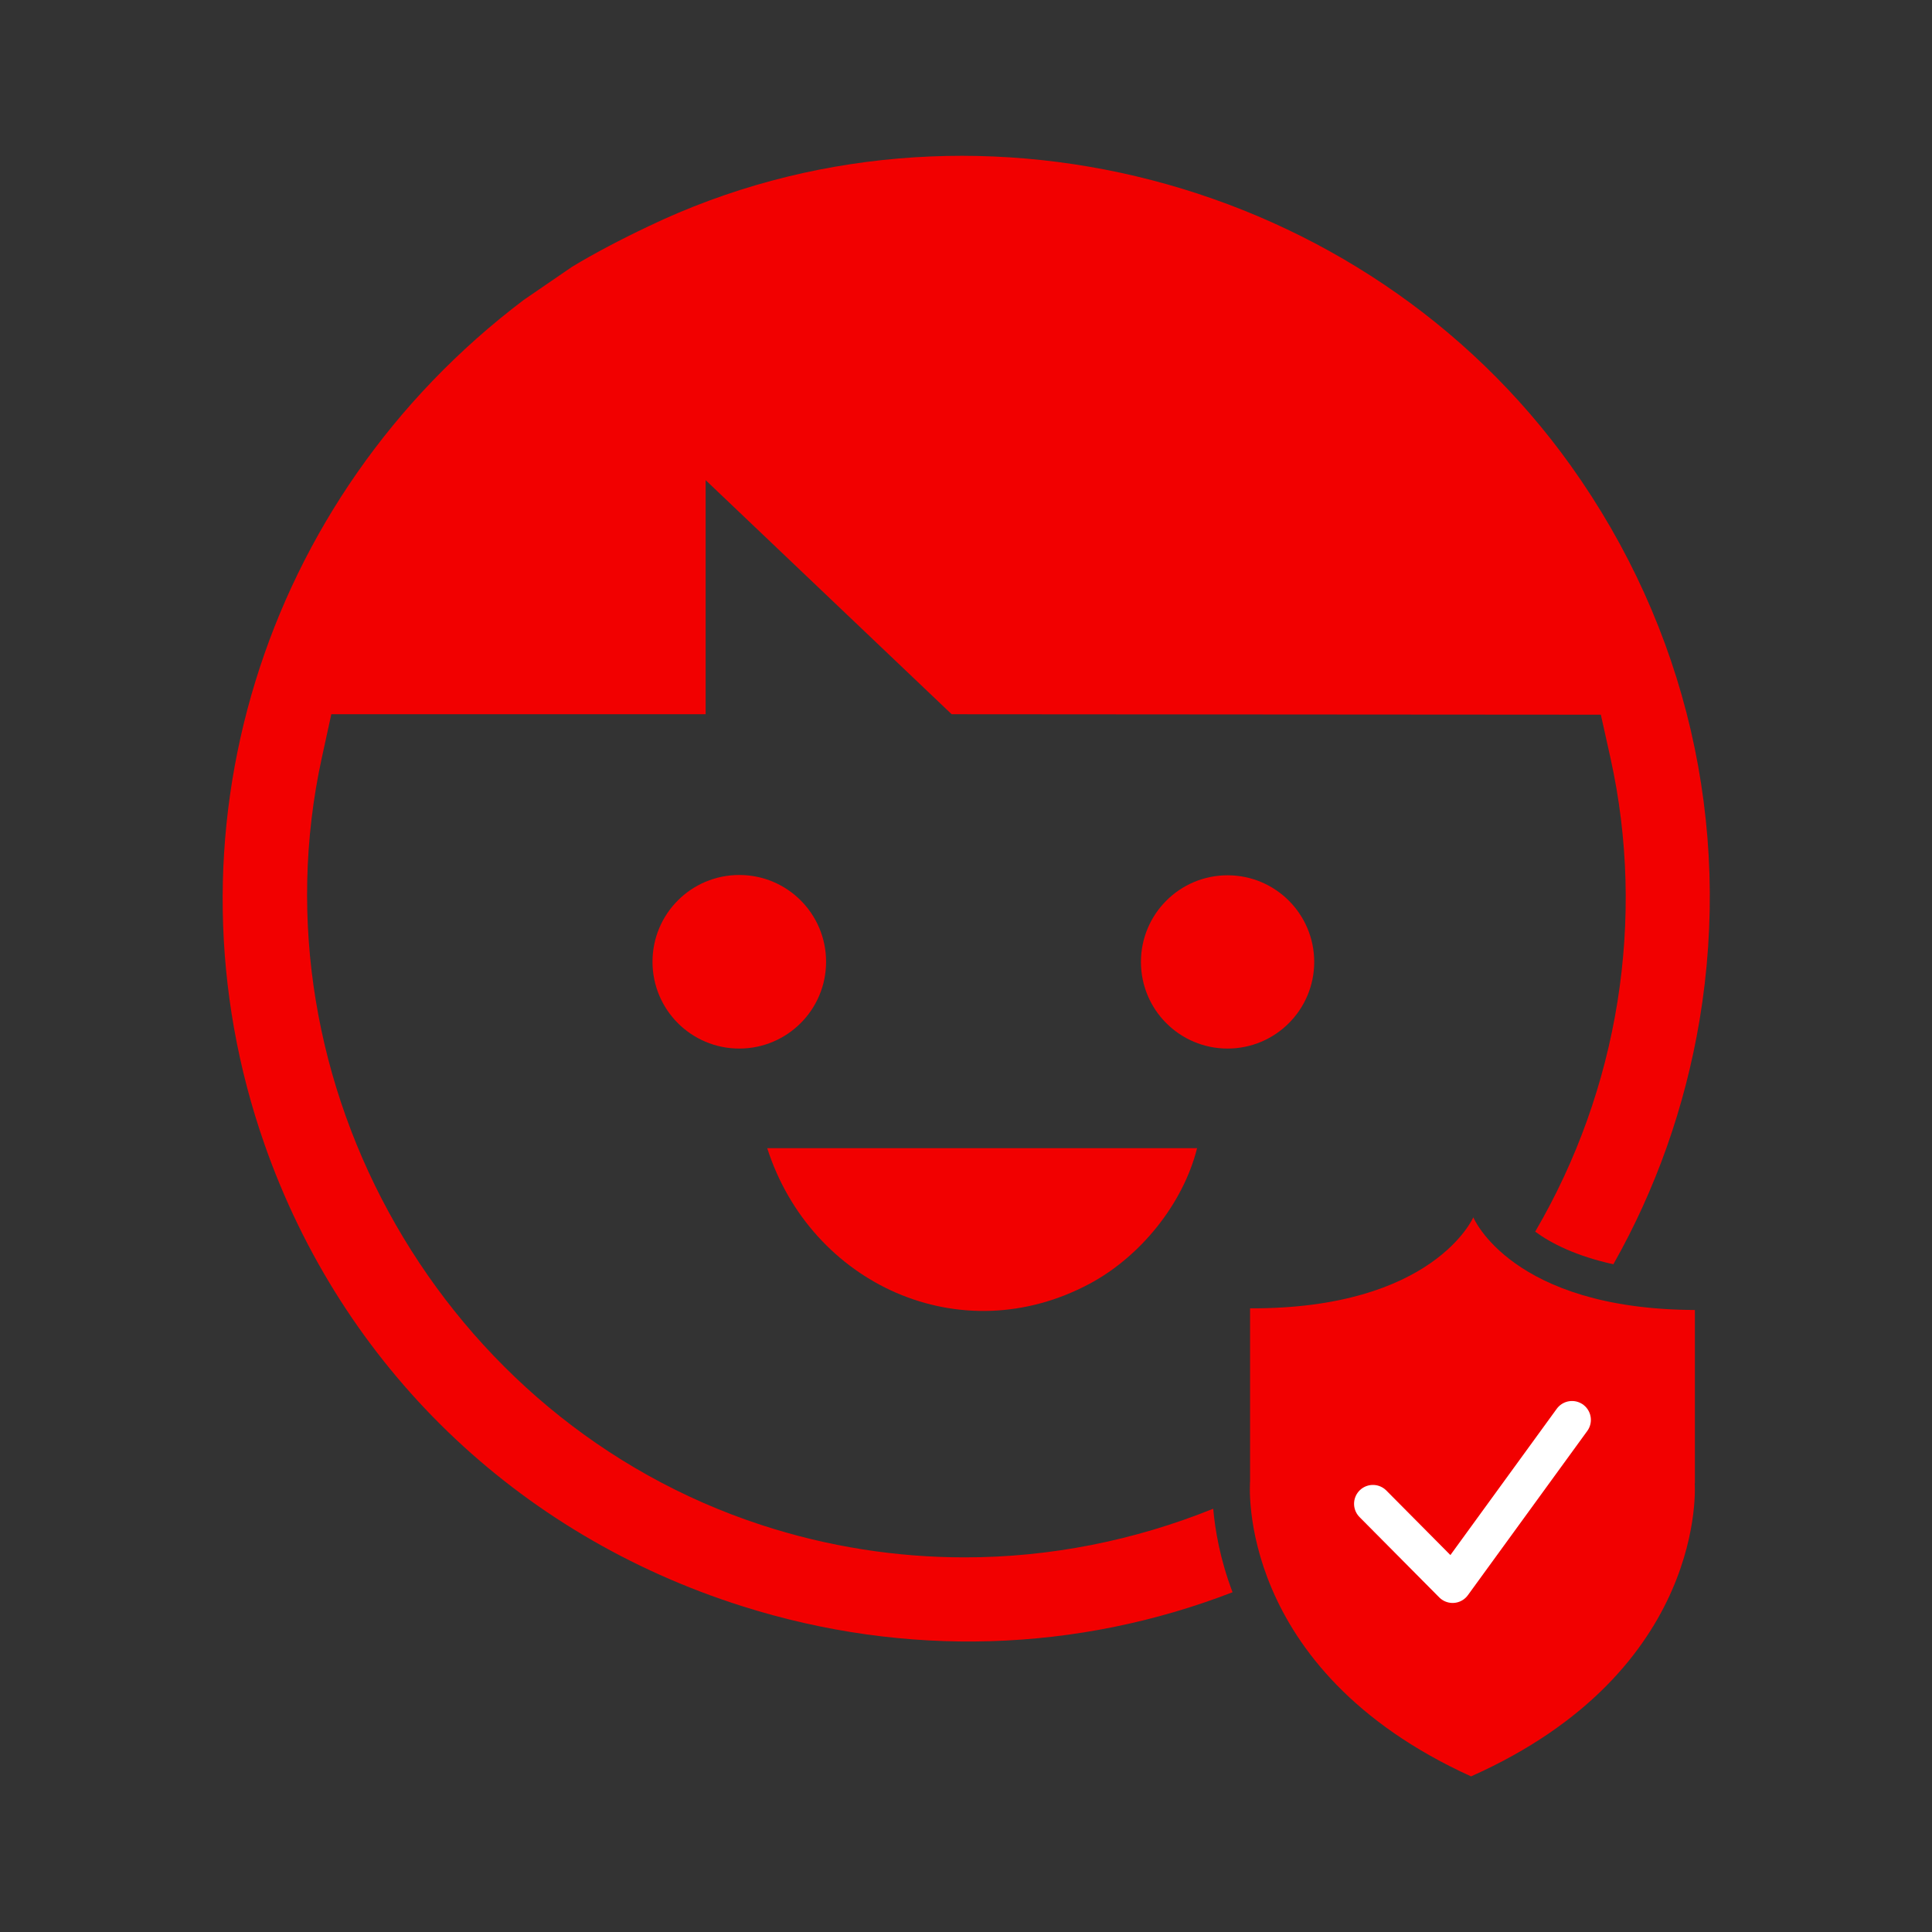 <svg width="128" height="128" viewBox="0 0 128 128" fill="none" xmlns="http://www.w3.org/2000/svg">
<rect x="0" y="0" width="128" height="128" fill="#333333" stroke="none"/>
<path d="M80.37 99.96C75.17 102.06 69.58 103.18 63.92 103.18C59.41 103.18 54.86 102.48 50.43 101.03C29.4 94.15 16.61 71.82 21.32 50.21L21.95 47.32H46.75V31.81L63.05 47.32L106.06 47.35L106.7 50.23C109.06 60.89 107.23 72.17 101.71 81.6C102.77 82.38 104.43 83.22 106.89 83.76C109.69 78.81 111.63 73.36 112.6 67.59C114.76 54.62 111.73 41.57 104.06 30.84C90.36 11.68 64.1 4.87 42.97 14.99C41.07 15.89 39.39 16.78 37.91 17.67L34.7 19.87C17.3 33.02 10.4 55.5 17.53 75.83C22.68 90.53 34.21 101.67 49.16 106.41C60.03 109.86 71.39 109.46 81.66 105.49C80.82 103.28 80.5 101.33 80.38 99.97L80.37 99.96Z" fill="#F20000"/>
<path d="M112.29 98.27V86.79C100.12 86.74 97.61 80.65 97.61 80.65C97.61 80.65 94.99 86.73 82.82 86.68V98.16C82.82 98.16 81.78 110.56 97.46 117.69C113.2 110.68 112.28 98.28 112.28 98.28L112.29 98.27Z" fill="#F20000"/>
<path d="M90.96 99.63L96.24 104.95L104.15 94.07" stroke="white" stroke-width="2.5" stroke-linecap="round" stroke-linejoin="round"/>
<path d="M79.31 76.07C78.38 79.76 75.57 83.23 72.23 85.03C63.64 89.65 53.72 85.07 50.83 76.07H79.32H79.31Z" fill="#F20000"/>
<path d="M48.98 69.47C52.15 69.47 54.73 66.9 54.73 63.72C54.73 60.54 52.16 57.97 48.98 57.97C45.8 57.97 43.23 60.54 43.23 63.72C43.23 66.9 45.8 69.47 48.98 69.47Z" fill="#F20000"/>
<path d="M81.33 69.47C84.5 69.47 87.07 66.9 87.07 63.73C87.07 60.56 84.5 57.99 81.33 57.99C78.16 57.99 75.59 60.56 75.59 63.73C75.59 66.9 78.16 69.47 81.33 69.47Z" fill="#F20000"/>
</svg>
